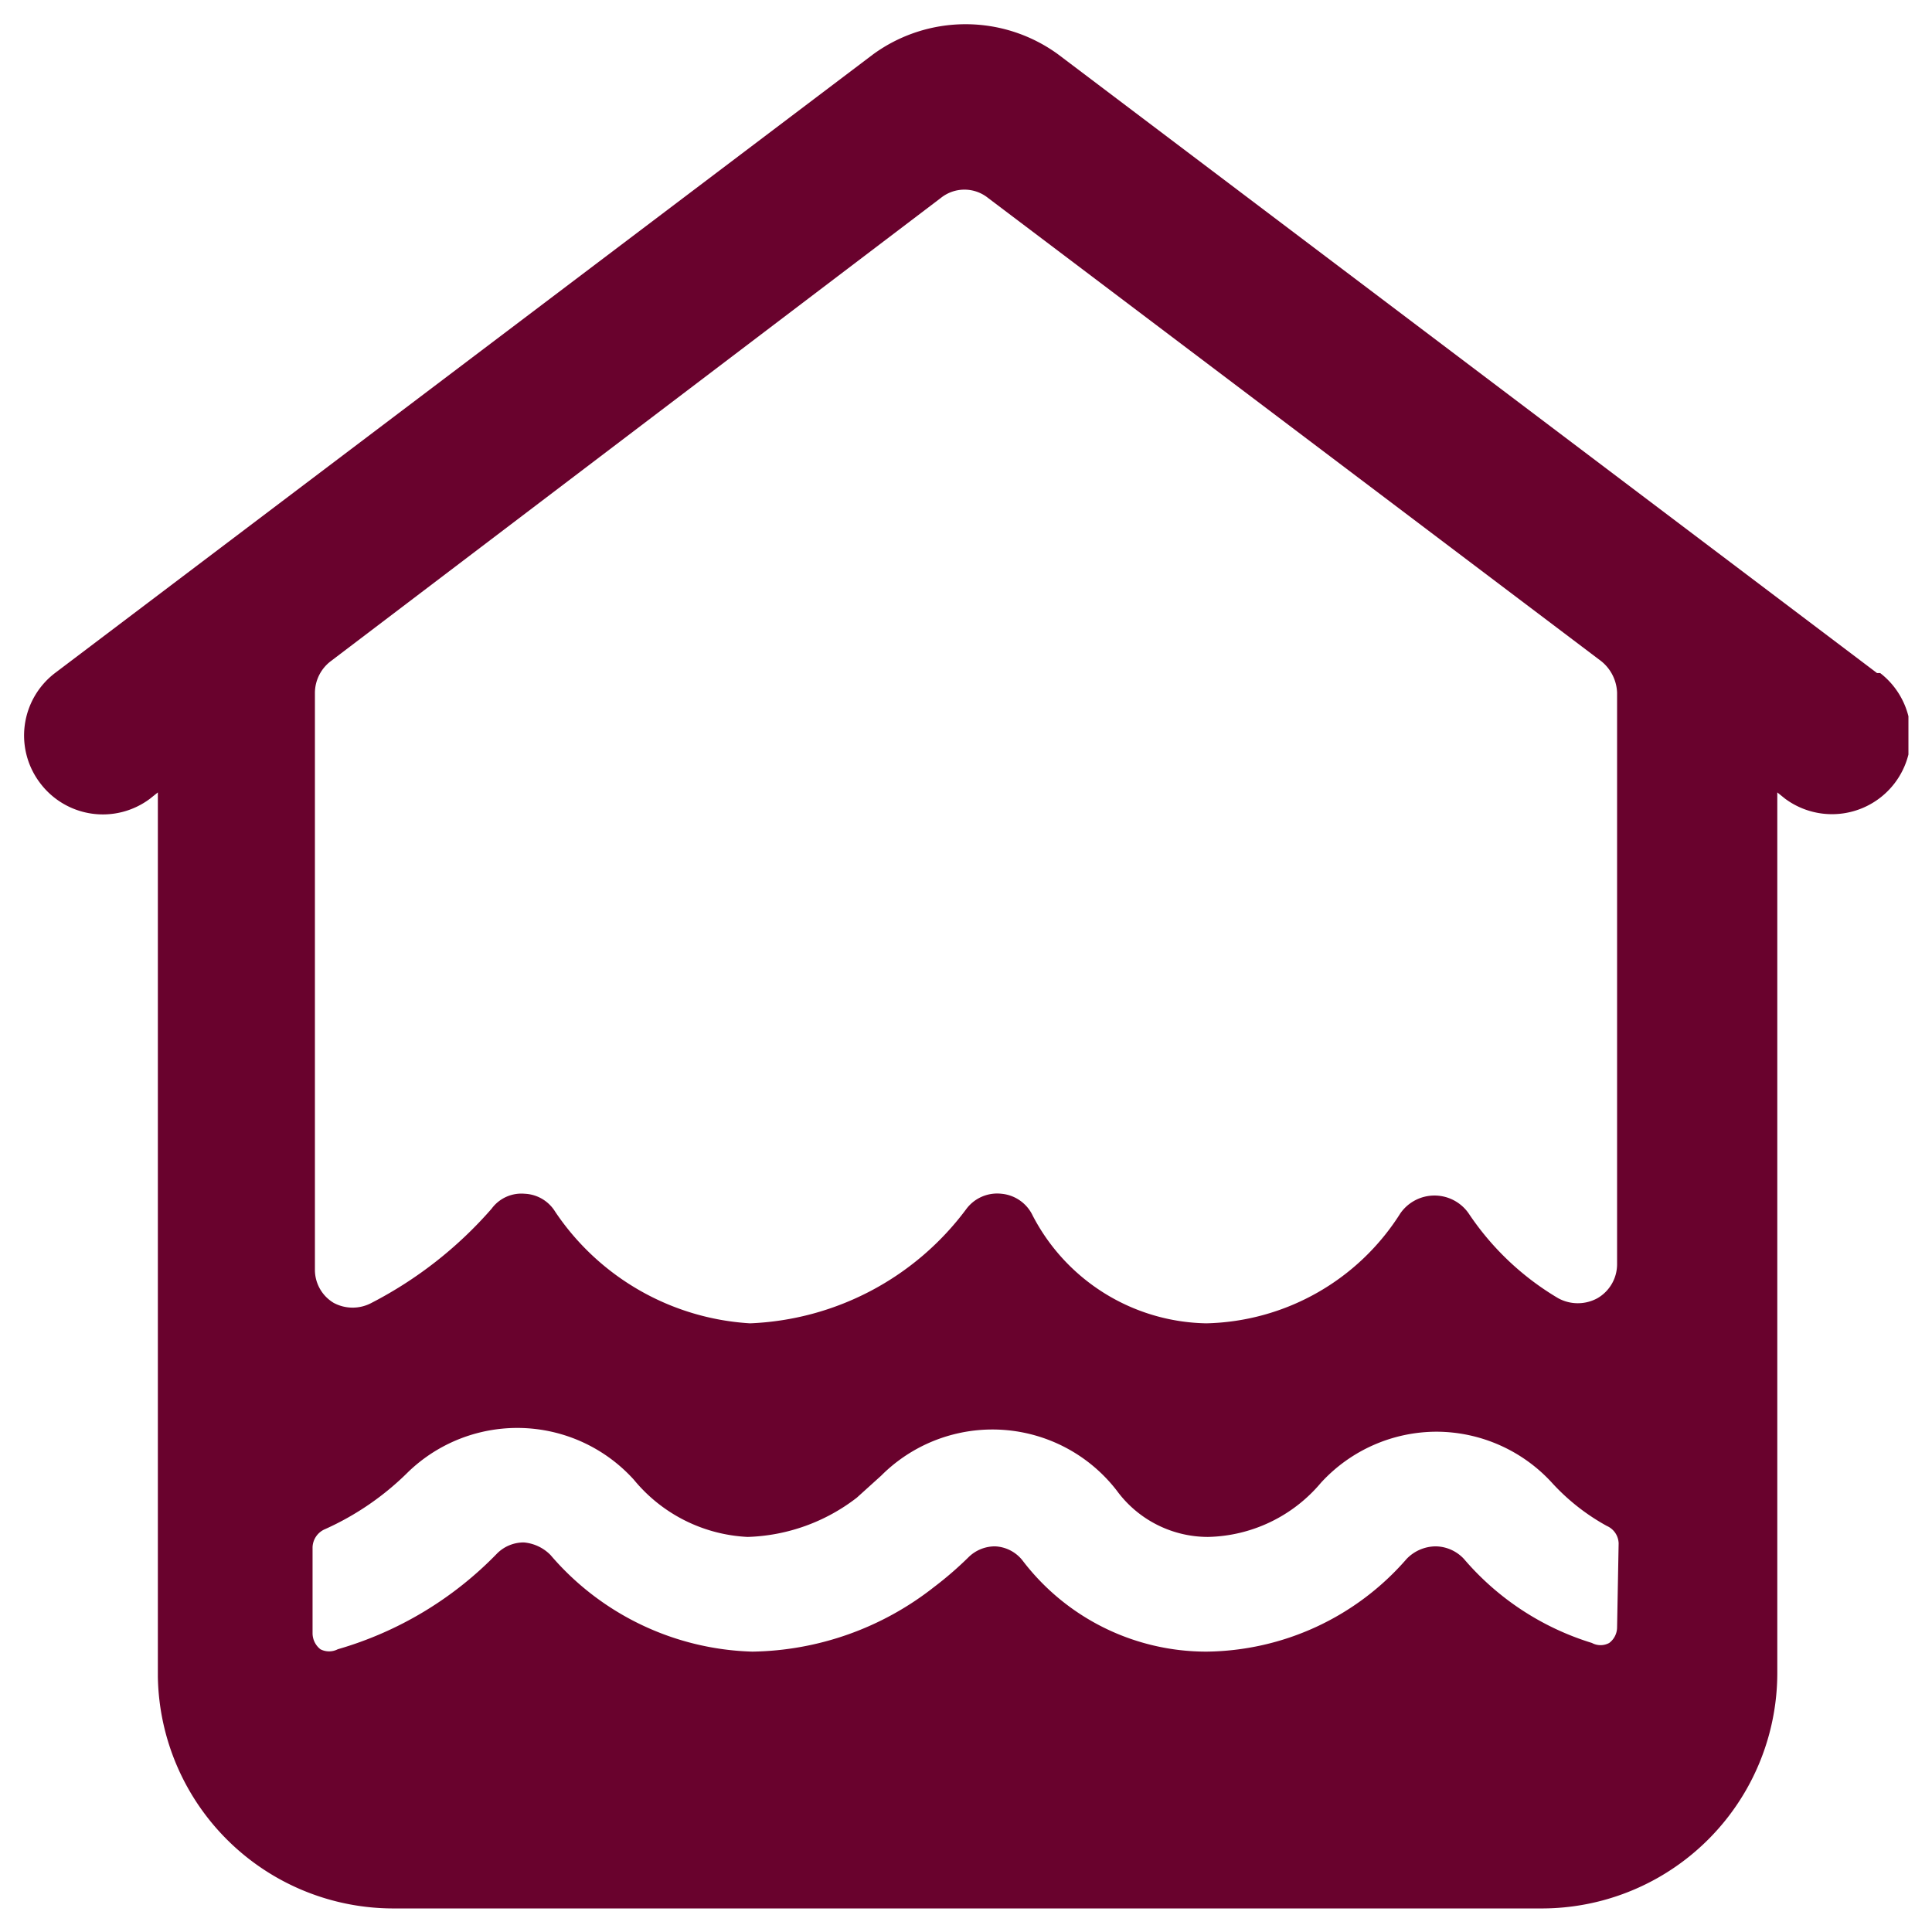 <svg width="41" height="41" fill="none" xmlns="http://www.w3.org/2000/svg"><g clip-path="url('#clip0_6787_2148')"><path d="M39.833 14.283 22.45 1.15a3.333 3.333 0 0 0-3.917 0L1.167 14.283a1.667 1.667 0 0 0-.317 2.333 1.666 1.666 0 0 0 2.333.334l.167-.134v18.767a5 5 0 0 0 5 4.917h24.367a5 5 0 0 0 5-5V16.816l.166.134a1.672 1.672 0 0 0 2.017-2.667h-.067Zm-5.516 20.25a.417.417 0 0 1-.167.333.384.384 0 0 1-.367 0 5.817 5.817 0 0 1-2.716-1.783.835.835 0 0 0-.6-.267.865.865 0 0 0-.617.267 5.7 5.7 0 0 1-4.25 1.967 4.902 4.902 0 0 1-3.9-1.934.784.784 0 0 0-.583-.3.8.8 0 0 0-.567.234c-.23.226-.475.438-.733.633a6.384 6.384 0 0 1-3.85 1.367A5.85 5.85 0 0 1 11.683 33a.9.9 0 0 0-.566-.267.8.8 0 0 0-.567.233A7.668 7.668 0 0 1 7.167 35a.4.4 0 0 1-.367 0 .434.434 0 0 1-.167-.334v-1.833a.433.433 0 0 1 .267-.383 5.95 5.95 0 0 0 1.767-1.217 3.335 3.335 0 0 1 4.783.167 3.332 3.332 0 0 0 2.417 1.216 3.983 3.983 0 0 0 2.316-.833l.517-.467a3.334 3.334 0 0 1 5 .317 2.4 2.4 0 0 0 1.933.983 3.217 3.217 0 0 0 2.4-1.15 3.333 3.333 0 0 1 2.467-1.083 3.333 3.333 0 0 1 2.45 1.1c.332.36.72.664 1.15.9a.417.417 0 0 1 .25.367l-.033 1.783Zm0-7.7a.833.833 0 0 1-.417.717.867.867 0 0 1-.833 0 5.883 5.883 0 0 1-1.9-1.8.883.883 0 0 0-1.45 0 5 5 0 0 1-4.117 2.333 4.234 4.234 0 0 1-3.683-2.283.816.816 0 0 0-.667-.467.817.817 0 0 0-.75.333 6.017 6.017 0 0 1-4.583 2.417 5.365 5.365 0 0 1-4.134-2.367.8.8 0 0 0-.65-.383.784.784 0 0 0-.7.317 8.633 8.633 0 0 1-2.55 2 .85.85 0 0 1-.8 0 .817.817 0 0 1-.4-.7V14.7a.85.85 0 0 1 .334-.667L19.967 4.2a.8.8 0 0 1 1 0l13.016 9.833a.9.9 0 0 1 .334.667v12.133Z" fill="#69022D"/></g><defs><clipPath id="clip0_6787_2148"><path fill="#fff" transform="translate(.5 .5)" d="M0 0h40v40H0z"/></clipPath></defs></svg>